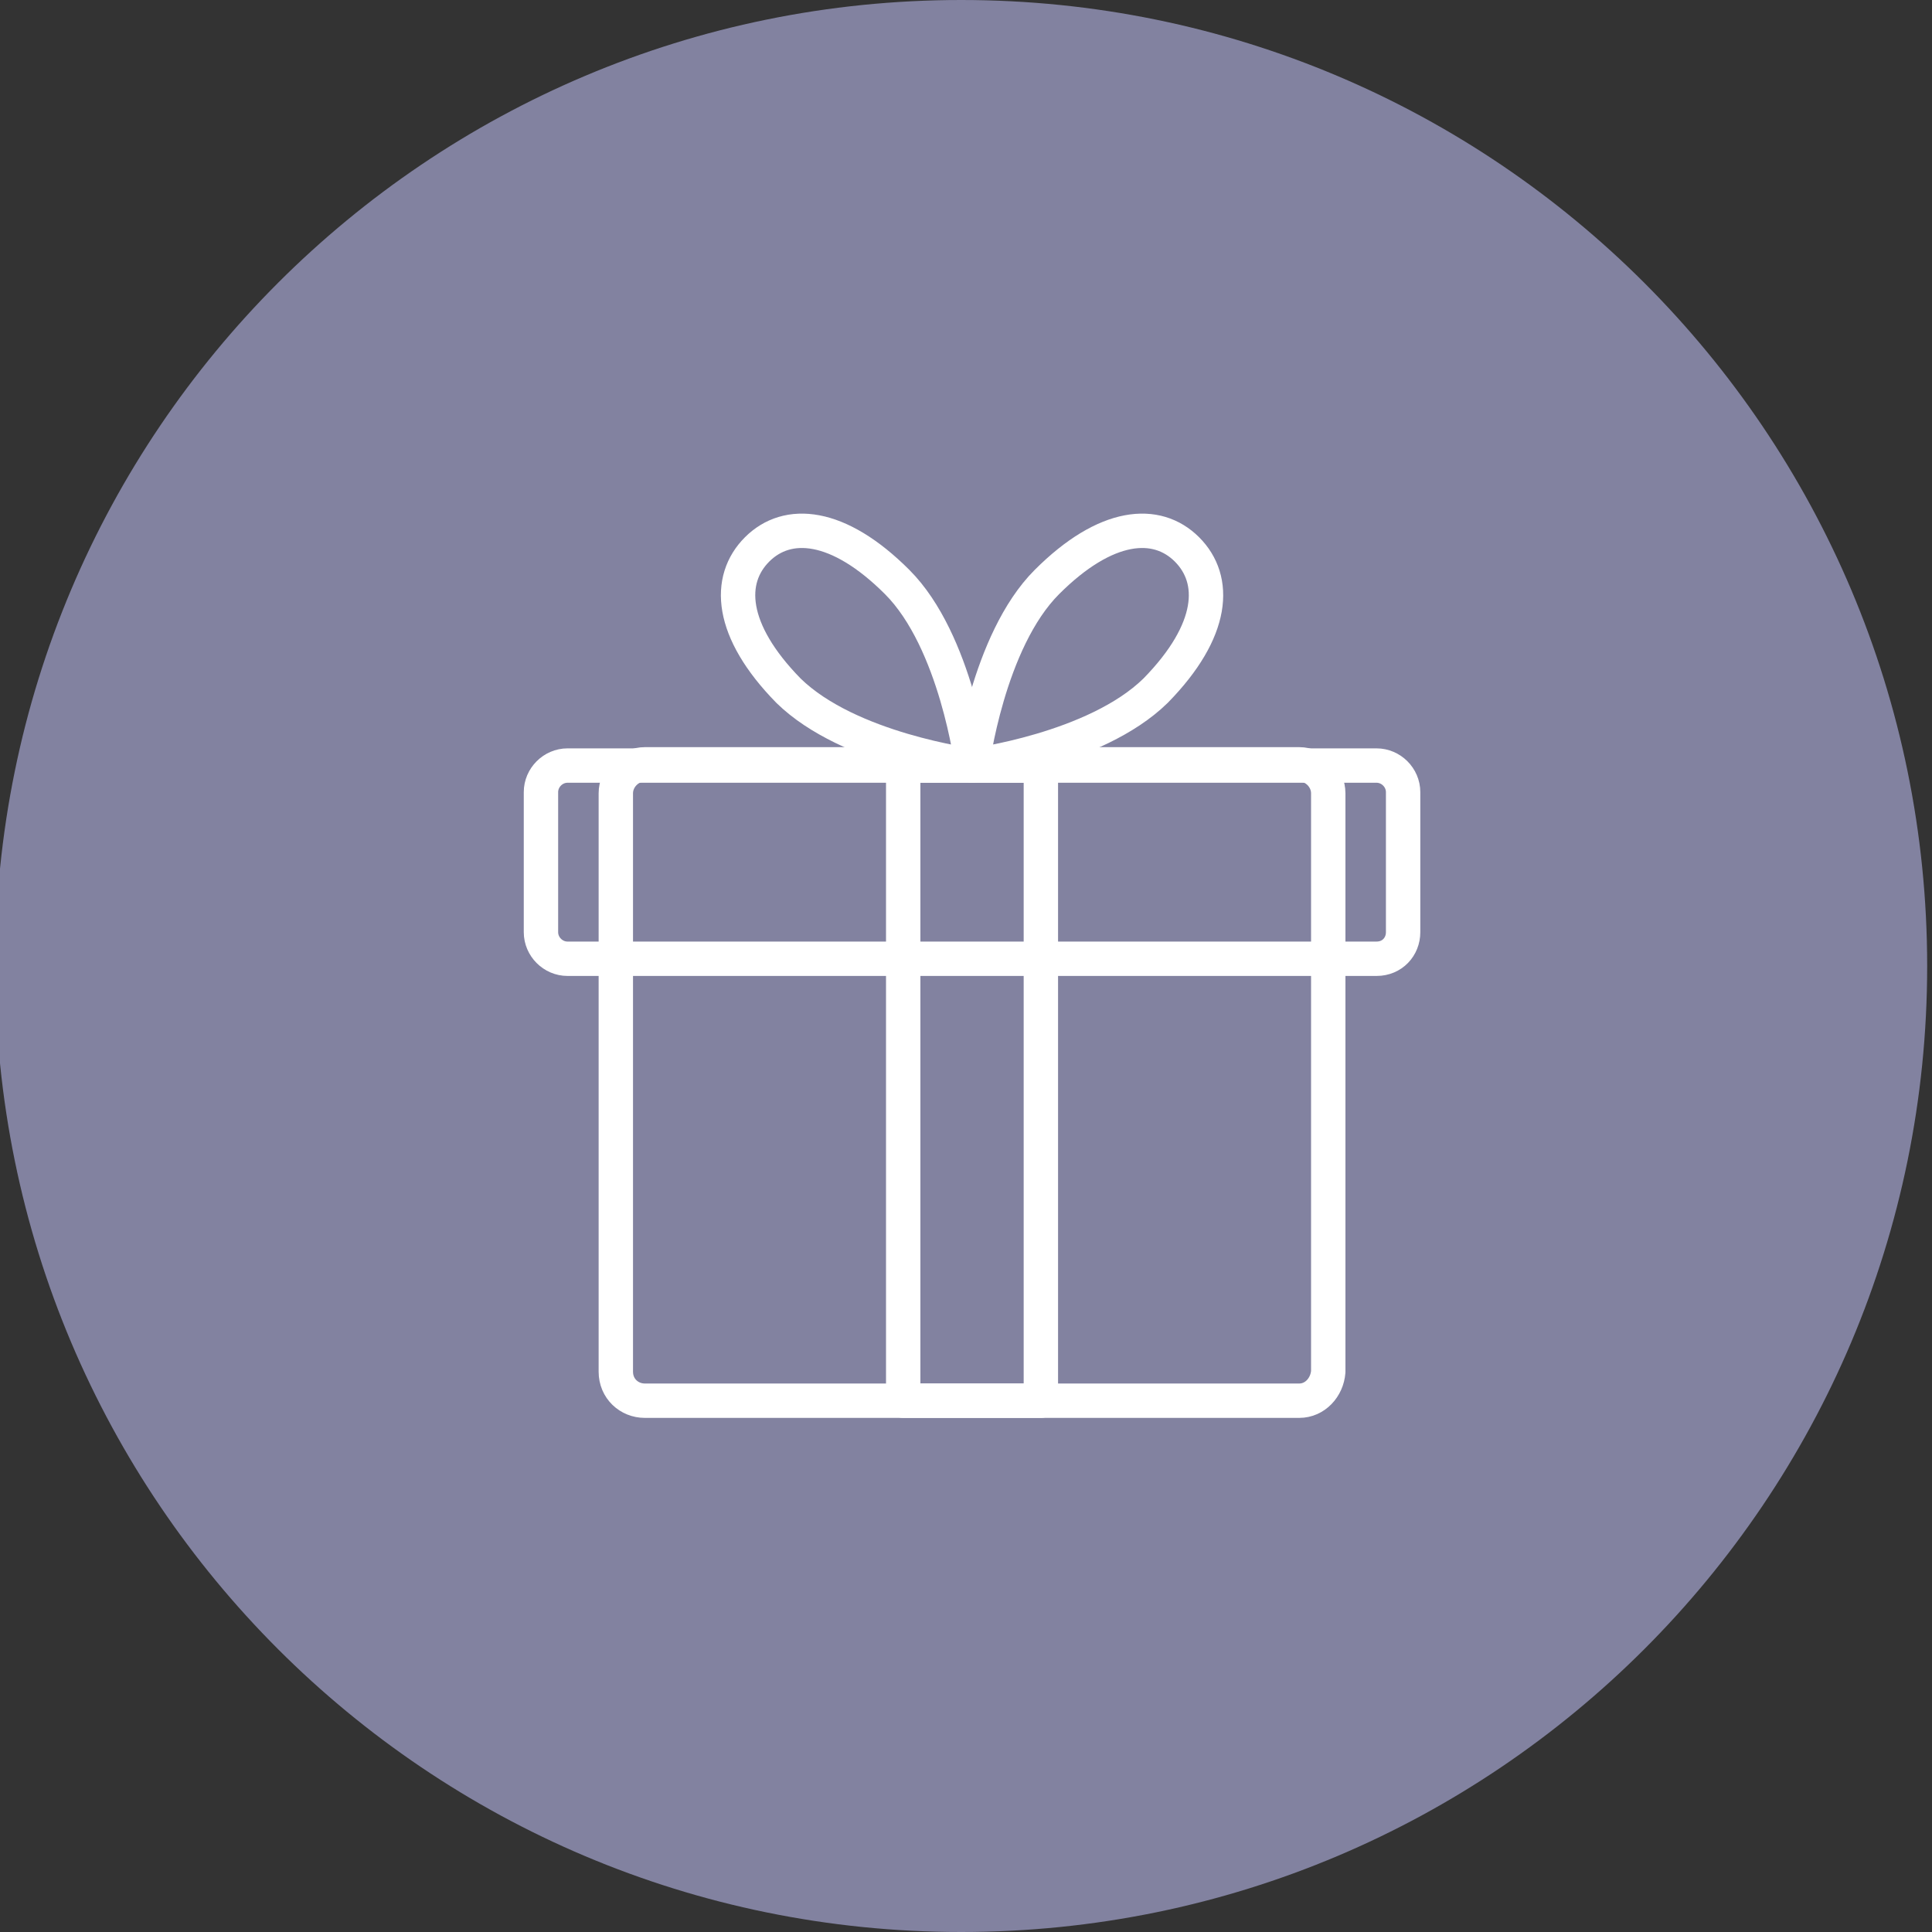 <?xml version="1.0" encoding="utf-8"?>
<!-- Generator: Adobe Illustrator 28.0.0, SVG Export Plug-In . SVG Version: 6.00 Build 0)  -->
<svg version="1.1" id="Layer_1" xmlns="http://www.w3.org/2000/svg" xmlns:xlink="http://www.w3.org/1999/xlink" x="0px" y="0px"
	 viewBox="0 0 160 160" style="enable-background:new 0 0 160 160;" xml:space="preserve">
<rect x="0" y="0" width="160" height="160" fill="#333333" stroke="none"/>
<style type="text/css">
	.st0{fill:#8282A0;}
	.st1{fill:none;stroke:#FFFFFF;stroke-width:2.847;stroke-linecap:round;stroke-linejoin:round;}
	.st2{fill:#FFFFFF;}
</style>
<path class="st0" d="M79.6,0L79.6,0c44.2,0,80,35.8,80,80l0,0c0,44.2-35.8,80-80,80l0,0c-44.2,0-80-35.8-80-80l0,0
	C-0.4,35.8,35.4,0,79.6,0z"/>
<g>
	<g>
		<path class="st1" d="M107.6,116H53.4c-1.3,0-2.4-1-2.4-2.4V65.7c0-1.3,1.1-2.4,2.4-2.4h54.2c1.3,0,2.4,1.1,2.4,2.4v47.9
			C109.9,114.9,108.9,116,107.6,116z"/>
		<path class="st1" d="M114,79.4H47c-1.2,0-2.2-1-2.2-2.2V65.6c0-1.2,1-2.2,2.2-2.2H114c1.2,0,2.2,1,2.2,2.2v11.6
			C116.2,78.4,115.3,79.4,114,79.4z"/>
		<rect x="74.8" y="63.4" class="st1" width="11.4" height="52.6"/>
		<path class="st1" d="M62.7,45.5c2.5-2.5,6.7-2.2,11.6,2.7c4.9,4.9,6.2,15.2,6.2,15.2s-10.2-1.3-15.2-6.2
			C60.4,52.2,60.2,48,62.7,45.5z"/>
		<path class="st1" d="M98.3,45.5c-2.5-2.5-6.7-2.2-11.6,2.7c-4.9,4.9-6.2,15.2-6.2,15.2s10.2-1.3,15.2-6.2
			C100.6,52.2,100.8,48,98.3,45.5z"/>
	</g>
</g>
</svg>

